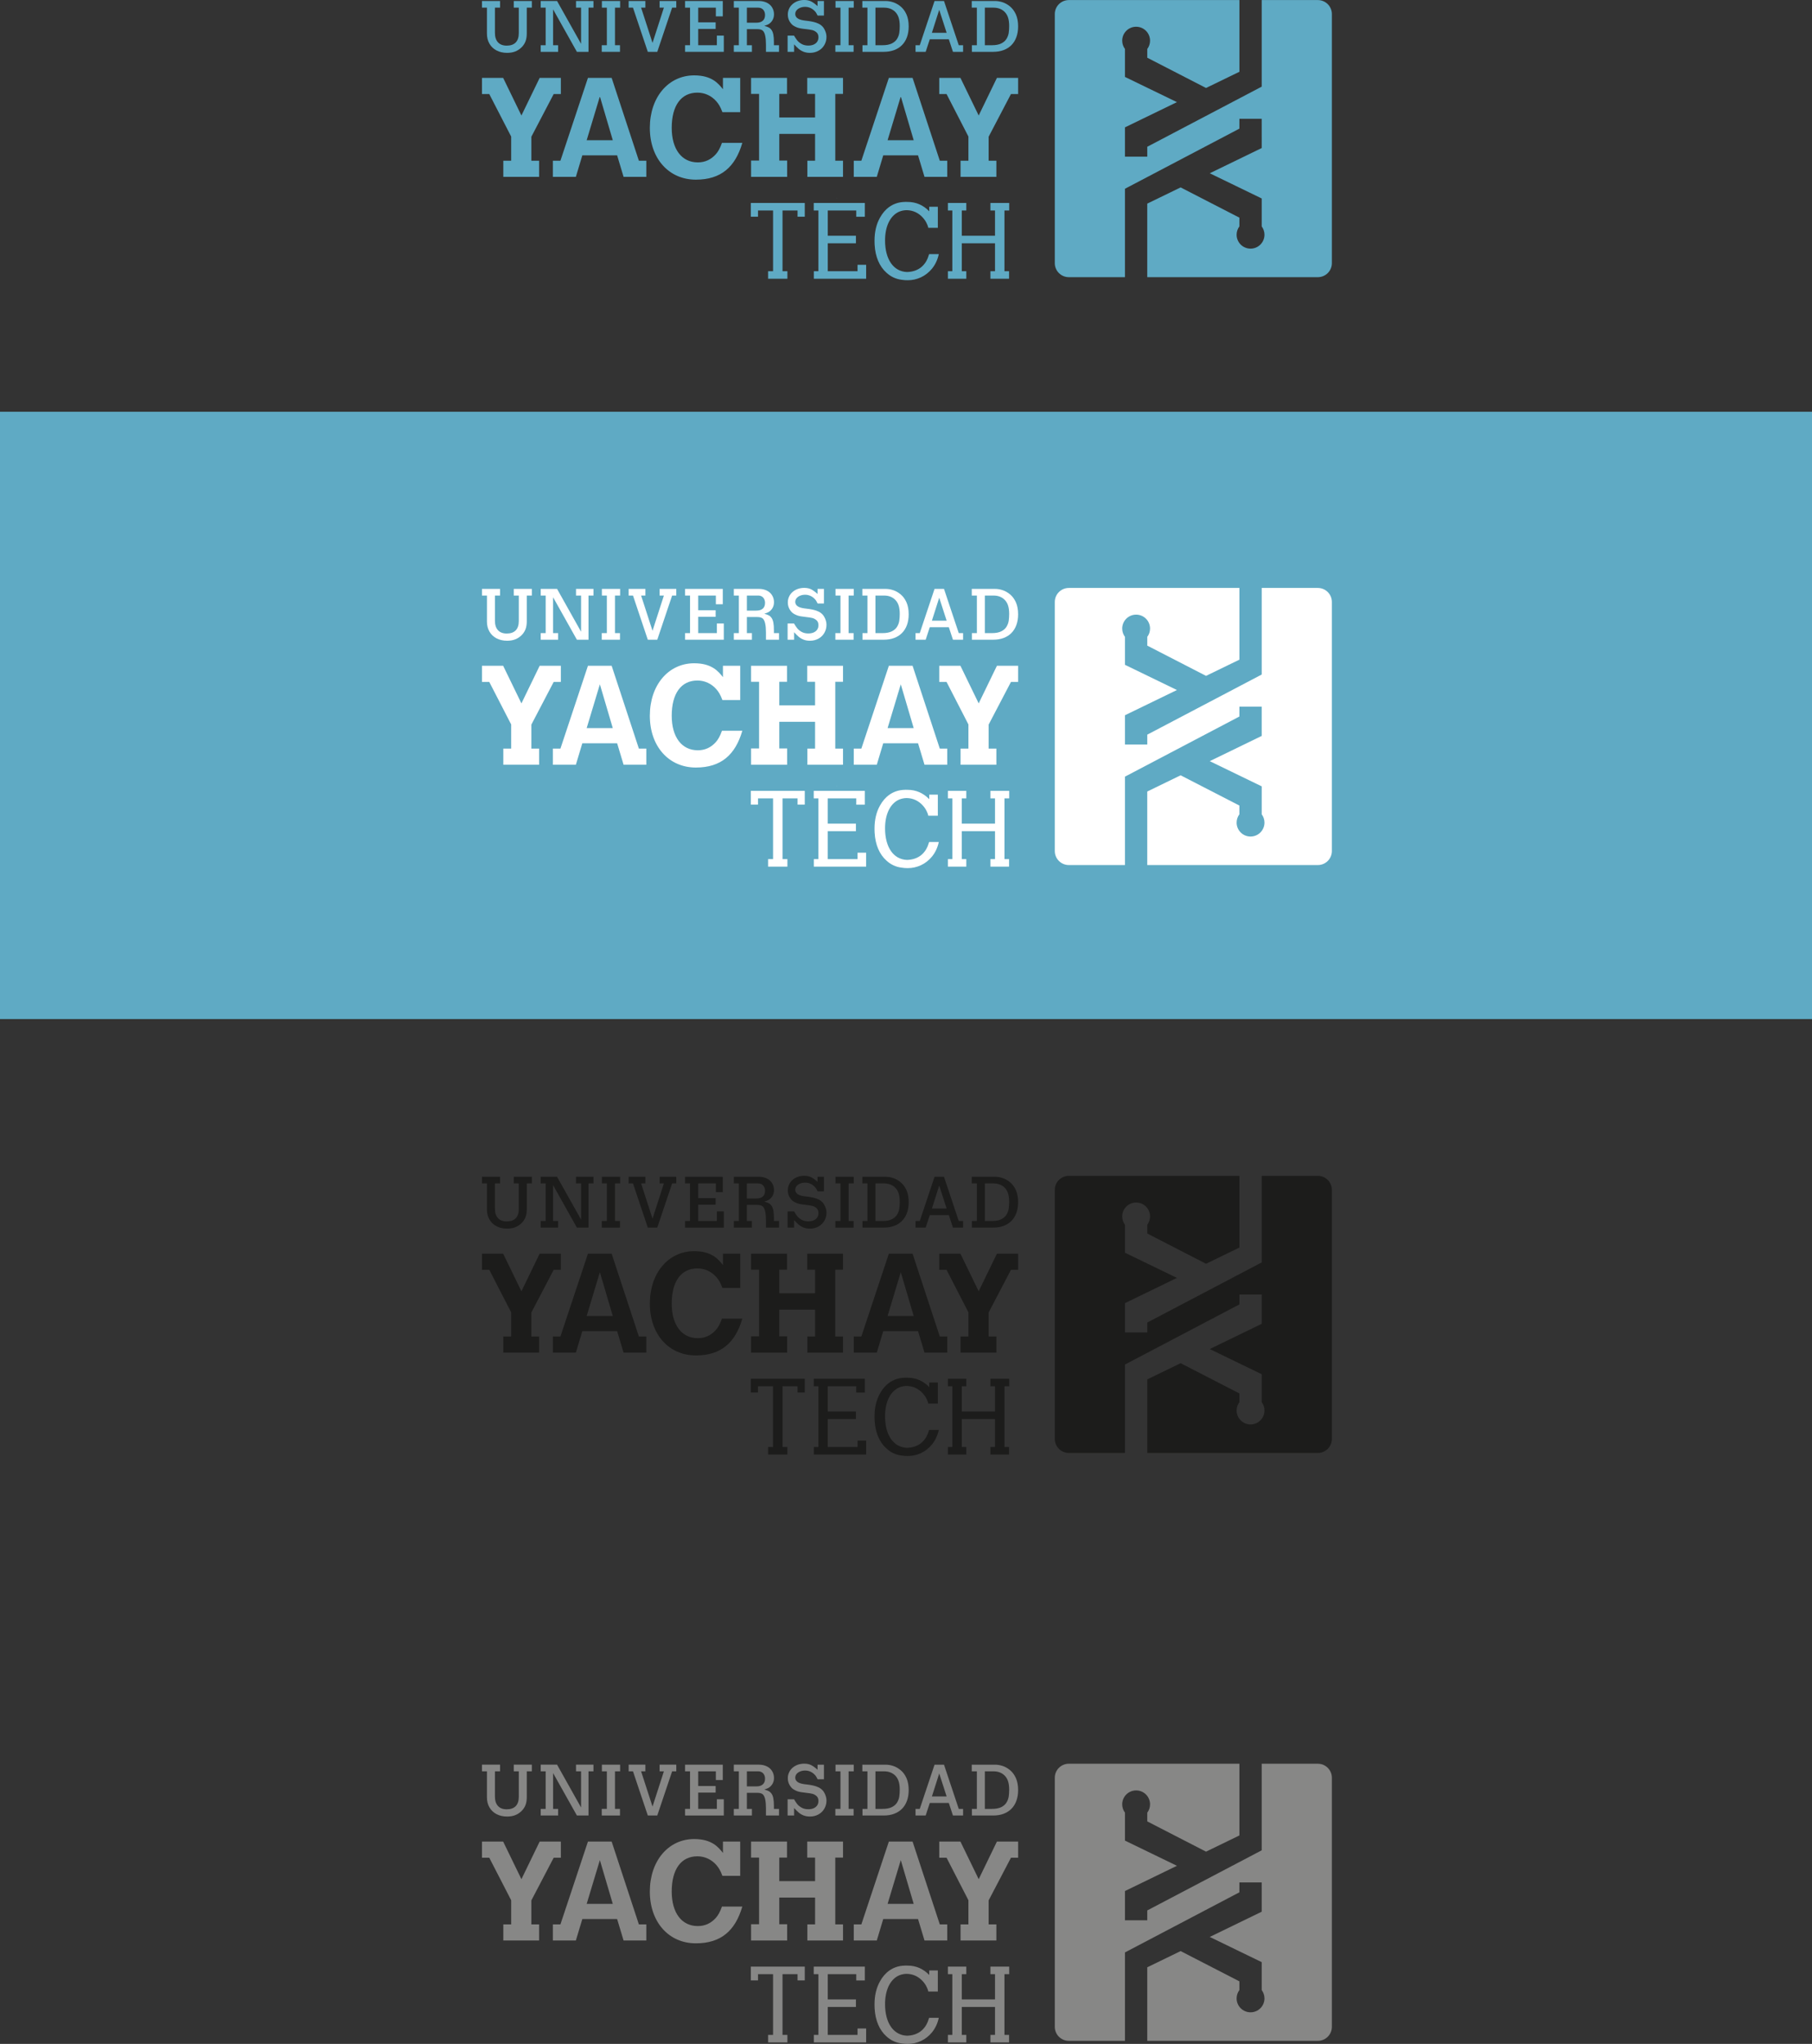 <?xml version="1.0" encoding="UTF-8"?>
<svg xmlns="http://www.w3.org/2000/svg" xmlns:xlink="http://www.w3.org/1999/xlink" width="595.28pt" height="671.45pt" viewBox="0 0 595.28 671.45" version="1.1">
<rect x="0" y="0" width="595.28" height="671.45" fill="#333333" stroke="none"/>
<defs>
<clipPath id="clip1">
  <path d="M 0 135 L 595.281 135 L 595.281 335 L 0 335 Z M 0 135 "/>
</clipPath>
<clipPath id="clip2">
  <path d="M 287 645 L 309 645 L 309 671.449 L 287 671.449 Z M 287 645 "/>
</clipPath>
</defs>
<g id="surface1">
<g clip-path="url(#clip1)" clip-rule="nonzero">
<path style=" stroke:none;fill-rule:nonzero;fill:rgb(37.299%,66.699%,76.9%);fill-opacity:1;" d="M 0 334.77 L 595.281 334.77 L 595.281 135.27 L 0 135.27 Z M 0 334.77 "/>
</g>
<path style=" stroke:none;fill-rule:nonzero;fill:rgb(37.299%,66.699%,76.9%);fill-opacity:1;" d="M 274.949 65.234 L 275.004 65.234 L 275.004 65.152 L 274.949 65.152 Z M 274.949 65.234 "/>
<path style=" stroke:none;fill-rule:nonzero;fill:rgb(37.299%,66.699%,76.9%);fill-opacity:1;" d="M 158.34 25.59 L 165.297 25.59 L 171.297 37.945 L 177.289 25.59 L 184.254 25.59 L 184.254 30.895 L 181.898 30.895 L 174.566 44.91 L 174.566 52.793 L 177.105 52.793 L 177.105 58.098 L 165.348 58.098 L 165.348 52.793 L 167.93 52.793 L 167.93 44.863 L 160.734 30.895 L 158.34 30.895 "/>
<path style=" stroke:none;fill-rule:nonzero;fill:rgb(37.299%,66.699%,76.9%);fill-opacity:1;" d="M 193.152 25.59 L 200.941 25.59 L 209.883 52.793 L 212.328 52.793 L 212.328 58.098 L 204.859 58.098 L 202.742 51.039 L 191.305 51.039 L 189.184 58.098 L 181.625 58.098 L 181.625 52.793 L 184.113 52.793 Z M 197.07 31.676 L 192.734 46.062 L 201.312 46.062 "/>
<path style=" stroke:none;fill-rule:nonzero;fill:rgb(37.299%,66.699%,76.9%);fill-opacity:1;" d="M 243.867 46.938 C 241.562 54.867 236.859 59.02 228.605 59.02 C 219.711 59.02 213.484 52.059 213.484 42.004 C 213.484 31.953 219.57 24.762 228.051 24.762 C 233.816 24.762 235.984 27.391 237.504 29.324 L 237.504 25.59 L 243.176 25.59 L 243.176 36.84 L 237.324 36.84 C 236.629 34.996 236.121 34.215 235.34 33.293 C 233.723 31.445 231.512 30.434 229.113 30.434 C 223.766 30.434 220.676 34.676 220.676 42.004 C 220.676 49.012 223.949 53.348 229.254 53.348 C 231.605 53.348 233.586 52.426 235.152 50.672 C 235.848 49.891 236.492 48.875 237.18 46.938 "/>
<path style=" stroke:none;fill-rule:nonzero;fill:rgb(37.299%,66.699%,76.9%);fill-opacity:1;" d="M 246.746 25.59 L 258.547 25.59 L 258.547 30.848 L 256.012 30.848 L 256.012 38.594 L 267.77 38.594 L 267.77 30.848 L 265.188 30.848 L 265.188 25.59 L 276.945 25.59 L 276.945 30.848 L 274.406 30.848 L 274.406 52.793 L 276.945 52.793 L 276.945 58.098 L 265.234 58.098 L 265.234 52.793 L 267.77 52.793 L 267.77 43.988 L 256.012 43.988 L 256.012 52.746 L 258.594 52.746 L 258.594 58.098 L 246.746 58.098 L 246.746 52.746 L 249.371 52.746 L 249.371 30.848 L 246.746 30.848 "/>
<path style=" stroke:none;fill-rule:nonzero;fill:rgb(37.299%,66.699%,76.9%);fill-opacity:1;" d="M 292.008 25.59 L 299.801 25.59 L 308.742 52.793 L 311.188 52.793 L 311.188 58.098 L 303.719 58.098 L 301.598 51.039 L 290.16 51.039 L 288.043 58.098 L 280.48 58.098 L 280.48 52.793 L 282.973 52.793 Z M 295.926 31.676 L 291.594 46.062 L 300.168 46.062 "/>
<path style=" stroke:none;fill-rule:nonzero;fill:rgb(37.299%,66.699%,76.9%);fill-opacity:1;" d="M 308.562 25.59 L 315.523 25.59 L 321.52 37.945 L 327.508 25.59 L 334.473 25.59 L 334.473 30.895 L 332.121 30.895 L 324.789 44.91 L 324.789 52.793 L 327.328 52.793 L 327.328 58.098 L 315.566 58.098 L 315.566 52.793 L 318.148 52.793 L 318.148 44.863 L 310.961 30.895 L 308.562 30.895 "/>
<path style=" stroke:none;fill-rule:nonzero;fill:rgb(37.299%,66.699%,76.9%);fill-opacity:1;" d="M 432.938 0.02 L 414.496 0.02 L 414.496 28.449 L 414.477 28.449 L 414.496 28.465 L 376.906 48.211 L 376.906 51.461 L 369.578 51.461 L 369.578 41.84 L 386.645 33.551 L 369.578 25.273 L 369.578 16.094 C 369.008 15.328 368.668 14.387 368.668 13.359 C 368.664 10.836 370.715 8.785 373.242 8.785 C 375.77 8.785 377.816 10.832 377.816 13.359 C 377.816 14.387 377.477 15.328 376.906 16.094 L 376.906 18.965 L 396.207 28.902 L 407.172 23.578 L 407.172 0.02 L 351.133 0.02 C 348.586 0.02 346.52 2.086 346.52 4.633 L 346.52 86.441 C 346.52 88.988 348.586 91.055 351.133 91.055 L 369.578 91.055 L 369.578 62.02 L 369.594 62.02 L 369.578 62.008 L 407.164 42.262 L 407.168 39.012 L 414.492 39.012 L 414.496 48.633 L 397.43 56.922 L 414.496 65.199 L 414.496 74.379 C 415.062 75.141 415.406 76.082 415.406 77.109 C 415.406 79.637 413.359 81.684 410.828 81.684 C 408.305 81.684 406.254 79.637 406.254 77.109 C 406.254 76.086 406.598 75.141 407.164 74.379 L 407.164 71.504 L 387.863 61.566 L 376.898 66.891 L 376.898 91.055 L 432.938 91.055 C 435.488 91.055 437.551 88.988 437.551 86.441 L 437.551 4.633 C 437.551 2.086 435.488 0.02 432.938 0.02 "/>
<path style=" stroke:none;fill-rule:nonzero;fill:rgb(37.299%,66.699%,76.9%);fill-opacity:1;" d="M 174.723 2.516 L 173.059 2.516 L 173.059 10.945 C 173.059 11.926 172.93 12.773 172.672 13.496 C 172.414 14.219 171.992 14.883 171.406 15.492 C 170.77 16.121 170.062 16.594 169.285 16.902 C 168.5 17.211 167.605 17.363 166.594 17.363 C 165.289 17.363 164.141 17.105 163.137 16.582 C 162.137 16.062 161.355 15.324 160.801 14.367 C 160.246 13.414 159.969 12.309 159.969 11.062 L 159.969 2.516 L 158.34 2.516 L 158.34 0.332 L 164.281 0.332 L 164.281 2.516 L 162.594 2.516 L 162.594 10.773 C 162.594 12.129 162.926 13.172 163.594 13.902 C 164.262 14.629 165.223 14.992 166.48 14.992 C 167.113 14.992 167.672 14.906 168.168 14.734 C 168.66 14.559 169.074 14.305 169.41 13.965 C 169.746 13.625 170 13.199 170.172 12.68 C 170.348 12.164 170.434 11.57 170.434 10.898 L 170.434 2.516 L 168.781 2.516 L 168.781 0.332 L 174.723 0.332 "/>
<path style=" stroke:none;fill-rule:nonzero;fill:rgb(37.299%,66.699%,76.9%);fill-opacity:1;" d="M 194.965 2.516 L 193.336 2.516 L 193.336 17.027 L 189.52 17.027 L 181.703 3.082 L 181.703 14.855 L 183.355 14.855 L 183.355 17.027 L 177.633 17.027 L 177.633 14.855 L 179.262 14.855 L 179.262 2.516 L 177.633 2.516 L 177.633 0.332 L 183.008 0.332 L 190.895 14.402 L 190.895 2.516 L 189.23 2.516 L 189.23 0.332 L 194.965 0.332 "/>
<path style=" stroke:none;fill-rule:nonzero;fill:rgb(37.299%,66.699%,76.9%);fill-opacity:1;" d="M 203.723 2.516 L 202.035 2.516 L 202.035 14.855 L 203.676 14.855 L 203.676 17.027 L 197.688 17.027 L 197.688 14.855 L 199.363 14.855 L 199.363 2.516 L 197.734 2.516 L 197.734 0.332 L 203.723 0.332 "/>
<path style=" stroke:none;fill-rule:nonzero;fill:rgb(37.299%,66.699%,76.9%);fill-opacity:1;" d="M 222.172 2.516 L 220.809 2.516 L 215.926 17.027 L 212.816 17.027 L 207.949 2.516 L 206.527 2.516 L 206.527 0.332 L 212.02 0.332 L 212.02 2.516 L 210.617 2.516 L 214.367 14.094 L 218.102 2.516 L 216.699 2.516 L 216.699 0.332 L 222.172 0.332 "/>
<path style=" stroke:none;fill-rule:nonzero;fill:rgb(37.299%,66.699%,76.9%);fill-opacity:1;" d="M 237.785 17.027 L 225.066 17.027 L 225.066 14.855 L 226.695 14.855 L 226.695 2.516 L 225.066 2.516 L 225.066 0.332 L 237.449 0.332 L 237.449 5.371 L 235.172 5.371 L 235.172 2.516 L 229.379 2.516 L 229.379 7.34 L 235.102 7.34 L 235.102 9.5 L 229.379 9.5 L 229.379 14.855 L 235.508 14.855 L 235.508 11.699 L 237.785 11.699 "/>
<path style=" stroke:none;fill-rule:nonzero;fill:rgb(37.299%,66.699%,76.9%);fill-opacity:1;" d="M 251.332 4.922 C 251.332 4.469 251.238 4.055 251.055 3.68 C 250.871 3.305 250.605 3.02 250.262 2.816 C 249.922 2.617 249.516 2.516 249.055 2.516 L 245.363 2.516 L 245.363 7.465 L 248.441 7.465 C 249.383 7.465 250.098 7.25 250.59 6.816 C 251.086 6.387 251.332 5.754 251.332 4.922 M 255.922 17.027 L 251.633 17.027 L 251.633 14.637 C 251.633 12.277 251.301 10.77 250.637 10.113 C 250.273 9.754 249.637 9.57 248.719 9.57 L 245.363 9.57 L 245.363 14.855 L 247.02 14.855 L 247.02 17.027 L 241.074 17.027 L 241.074 14.855 L 242.73 14.855 L 242.73 2.516 L 241.074 2.516 L 241.074 0.332 L 249.367 0.332 C 250.066 0.332 250.727 0.438 251.348 0.656 C 251.969 0.871 252.492 1.172 252.914 1.551 C 253.34 1.934 253.672 2.395 253.91 2.938 C 254.148 3.484 254.27 4.074 254.27 4.715 C 254.27 5.43 254.102 6.074 253.77 6.645 C 253.438 7.215 252.977 7.672 252.371 8.008 C 252.188 8.109 251.762 8.27 251.09 8.484 C 251.715 8.66 252.199 8.84 252.547 9.023 C 252.895 9.203 253.199 9.477 253.465 9.848 C 253.73 10.219 253.93 10.727 254.055 11.367 C 254.184 12.012 254.246 12.867 254.246 13.93 L 254.246 14.855 L 255.922 14.855 "/>
<path style=" stroke:none;fill-rule:nonzero;fill:rgb(37.299%,66.699%,76.9%);fill-opacity:1;" d="M 271.516 12.102 C 271.516 13.09 271.281 13.984 270.812 14.789 C 270.348 15.598 269.699 16.227 268.867 16.68 C 268.031 17.137 267.109 17.363 266.09 17.363 C 265.273 17.363 264.555 17.234 263.938 16.98 C 263.324 16.727 262.789 16.406 262.344 16.016 C 261.898 15.629 261.406 15.145 260.875 14.566 L 260.875 17.027 L 258.746 17.027 L 258.746 11.699 L 260.852 11.699 C 261.215 12.312 261.566 12.84 261.906 13.27 C 262.242 13.703 262.723 14.094 263.34 14.441 C 263.953 14.797 264.691 14.969 265.547 14.969 C 266.227 14.969 266.816 14.859 267.316 14.637 C 267.816 14.41 268.203 14.094 268.473 13.688 C 268.742 13.277 268.879 12.797 268.879 12.242 C 268.879 11.547 268.668 11.016 268.254 10.641 C 267.836 10.266 267.363 10.016 266.836 9.887 C 266.309 9.762 265.633 9.656 264.805 9.57 C 263.465 9.438 262.484 9.258 261.867 9.027 C 261.035 8.695 260.445 8.34 260.102 7.961 C 259.246 7.062 258.816 5.992 258.816 4.762 C 258.816 4.113 258.949 3.492 259.215 2.898 C 259.48 2.305 259.863 1.789 260.359 1.355 C 260.859 0.922 261.434 0.586 262.09 0.348 C 262.746 0.113 263.453 -0.004 264.219 -0.004 C 265.164 -0.004 265.969 0.18 266.621 0.547 C 267.277 0.91 267.93 1.395 268.574 1.996 L 268.574 0.332 L 270.68 0.332 L 270.68 5.117 L 268.598 5.117 C 268.316 4.484 268.008 3.996 267.676 3.648 C 266.766 2.719 265.703 2.25 264.492 2.25 C 263.91 2.25 263.367 2.352 262.863 2.559 C 262.363 2.762 261.969 3.043 261.684 3.402 C 261.398 3.758 261.258 4.16 261.258 4.598 C 261.258 4.953 261.359 5.273 261.562 5.559 C 261.766 5.844 262.051 6.074 262.41 6.254 C 262.77 6.406 263.141 6.523 263.535 6.609 C 263.93 6.695 264.449 6.77 265.098 6.84 C 266.32 6.98 267.34 7.188 268.148 7.465 C 269.344 7.867 270.203 8.516 270.727 9.414 C 271.25 10.312 271.516 11.211 271.516 12.102 "/>
<path style=" stroke:none;fill-rule:nonzero;fill:rgb(37.299%,66.699%,76.9%);fill-opacity:1;" d="M 280.469 2.516 L 278.781 2.516 L 278.781 14.855 L 280.422 14.855 L 280.422 17.027 L 274.434 17.027 L 274.434 14.855 L 276.109 14.855 L 276.109 2.516 L 274.48 2.516 L 274.48 0.332 L 280.469 0.332 "/>
<path style=" stroke:none;fill-rule:nonzero;fill:rgb(37.299%,66.699%,76.9%);fill-opacity:1;" d="M 295.586 8.574 C 295.586 7.473 295.469 6.547 295.227 5.801 C 294.988 5.055 294.609 4.422 294.098 3.902 C 293.152 2.98 291.938 2.516 290.441 2.516 L 287.598 2.516 L 287.598 14.855 L 289.945 14.855 C 291.191 14.855 292.203 14.66 292.98 14.277 C 293.754 13.891 294.328 13.387 294.707 12.766 C 295.086 12.148 295.328 11.496 295.43 10.82 C 295.535 10.141 295.586 9.395 295.586 8.574 M 298.523 8.691 C 298.523 9.973 298.336 11.133 297.965 12.172 C 297.59 13.215 297.047 14.094 296.332 14.812 C 295.617 15.535 294.758 16.086 293.742 16.461 C 292.73 16.84 291.59 17.027 290.324 17.027 L 283.34 17.027 L 283.34 14.855 L 284.973 14.855 L 284.973 2.516 L 283.297 2.516 L 283.297 0.332 L 290.984 0.332 C 291.77 0.332 292.586 0.469 293.426 0.742 C 294.266 1.016 295.078 1.477 295.871 2.121 C 296.66 2.77 297.301 3.637 297.789 4.727 C 298.277 5.812 298.523 7.137 298.523 8.691 "/>
<path style=" stroke:none;fill-rule:nonzero;fill:rgb(37.299%,66.699%,76.9%);fill-opacity:1;" d="M 310.992 10.773 L 308.555 3.223 L 306.148 10.773 Z M 316.395 17.027 L 313.062 17.027 L 311.711 12.91 L 305.453 12.91 L 304.102 17.027 L 300.773 17.027 L 300.773 14.855 L 302.16 14.855 L 307.016 0.332 L 310.125 0.332 L 314.973 14.855 L 316.395 14.855 "/>
<path style=" stroke:none;fill-rule:nonzero;fill:rgb(37.299%,66.699%,76.9%);fill-opacity:1;" d="M 331.535 8.574 C 331.535 7.473 331.414 6.547 331.176 5.801 C 330.938 5.055 330.559 4.422 330.043 3.902 C 329.102 2.98 327.887 2.516 326.391 2.516 L 323.543 2.516 L 323.543 14.855 L 325.891 14.855 C 327.141 14.855 328.152 14.66 328.93 14.277 C 329.703 13.891 330.277 13.387 330.656 12.766 C 331.031 12.148 331.273 11.496 331.379 10.82 C 331.48 10.141 331.535 9.395 331.535 8.574 M 334.473 8.691 C 334.473 9.973 334.285 11.133 333.91 12.172 C 333.535 13.215 332.992 14.094 332.281 14.812 C 331.566 15.535 330.703 16.086 329.691 16.461 C 328.676 16.84 327.535 17.027 326.273 17.027 L 319.289 17.027 L 319.289 14.855 L 320.922 14.855 L 320.922 2.516 L 319.242 2.516 L 319.242 0.332 L 326.934 0.332 C 327.719 0.332 328.531 0.469 329.371 0.742 C 330.215 1.016 331.027 1.477 331.816 2.121 C 332.605 2.77 333.246 3.637 333.738 4.727 C 334.227 5.812 334.473 7.137 334.473 8.691 "/>
<path style=" stroke:none;fill-rule:nonzero;fill:rgb(37.299%,66.699%,76.9%);fill-opacity:1;" d="M 246.656 66.676 L 264.383 66.676 L 264.383 71.195 L 262.016 71.195 L 262.016 69.148 L 257.074 69.148 L 257.074 89.098 L 258.68 89.098 L 258.68 91.57 L 252.332 91.57 L 252.332 89.098 L 253.965 89.098 L 253.965 69.148 L 249.02 69.148 L 249.02 71.195 L 246.656 71.195 "/>
<path style=" stroke:none;fill-rule:nonzero;fill:rgb(37.299%,66.699%,76.9%);fill-opacity:1;" d="M 267.328 66.676 L 284.121 66.676 L 284.121 71.211 L 281.297 71.211 L 281.297 69.148 L 271.938 69.148 L 271.938 77.445 L 281.191 77.445 L 281.191 79.918 L 271.938 79.918 L 271.938 89.098 L 281.723 89.098 L 281.723 86.992 L 284.547 86.992 L 284.547 91.57 L 267.359 91.57 L 267.359 89.098 L 268.867 89.098 L 268.867 69.148 L 267.328 69.148 "/>
<path style=" stroke:none;fill-rule:nonzero;fill:rgb(37.299%,66.699%,76.9%);fill-opacity:1;" d="M 311.402 66.676 L 317.449 66.676 L 317.449 69.148 L 315.969 69.148 L 315.969 77.445 L 326.883 77.445 L 326.883 69.148 L 325.379 69.148 L 325.379 66.676 L 331.547 66.676 L 331.547 69.148 L 329.988 69.148 L 329.988 89.098 L 331.5 89.098 L 331.5 91.57 L 325.379 91.57 L 325.379 89.098 L 326.883 89.098 L 326.883 79.918 L 315.969 79.918 L 315.969 89.098 L 317.453 89.098 L 317.453 91.57 L 311.402 91.57 L 311.402 89.098 L 312.859 89.098 L 312.859 69.148 L 311.402 69.148 "/>
<path style=" stroke:none;fill-rule:nonzero;fill:rgb(37.299%,66.699%,76.9%);fill-opacity:1;" d="M 305.238 83.484 C 304.883 84.648 304.637 85.18 304.352 85.711 C 304.082 86.203 303.758 86.656 303.387 87.062 C 303.223 87.242 303.059 87.414 302.887 87.566 C 302.867 87.586 302.848 87.598 302.832 87.613 C 301.473 88.809 299.738 89.32 297.953 89.363 C 293.535 89.195 290.758 85.219 290.758 79 C 290.758 74.453 292.359 71.117 295 69.727 C 295.105 69.672 295.219 69.621 295.328 69.574 C 295.406 69.539 295.48 69.504 295.559 69.473 C 296.266 69.203 297.039 69.055 297.867 69.043 C 299.961 69.074 301.812 69.938 303.262 71.594 C 303.754 72.164 304.148 72.703 304.559 73.641 C 304.711 73.98 304.883 74.367 304.949 74.844 L 308.113 74.844 C 308.109 74.82 308.102 74.801 308.098 74.777 L 308.098 67.922 L 305.27 67.922 L 305.27 69.414 C 303.328 67.383 300.918 66.336 298.164 66.336 C 298.113 66.336 298.066 66.34 298.02 66.34 C 297.867 66.332 297.723 66.32 297.57 66.32 C 297.285 66.32 297 66.34 296.719 66.363 C 296.641 66.367 296.566 66.375 296.492 66.383 C 296.484 66.383 296.48 66.383 296.473 66.383 C 293.285 66.668 290.688 68.562 289.078 71.535 C 287.934 73.562 287.297 76.105 287.297 79.039 C 287.297 79.078 287.301 79.121 287.301 79.16 C 287.301 79.203 287.297 79.242 287.297 79.285 C 287.297 79.629 287.309 79.965 287.324 80.297 C 287.328 80.34 287.328 80.379 287.332 80.422 C 287.551 84.363 288.922 87.535 291.199 89.566 C 292.598 90.871 294.309 91.691 296.25 91.914 C 296.867 92.012 297.512 92.062 298.184 92.062 C 301.258 92.062 304.141 90.758 306.188 88.25 C 307.285 86.91 308.027 85.285 308.414 83.484 "/>
<path style=" stroke:none;fill-rule:nonzero;fill:rgb(100%,100%,100%);fill-opacity:1;" d="M 274.949 258.363 L 275.004 258.363 L 275.004 258.281 L 274.949 258.281 Z M 274.949 258.363 "/>
<path style=" stroke:none;fill-rule:nonzero;fill:rgb(100%,100%,100%);fill-opacity:1;" d="M 158.34 218.719 L 165.297 218.719 L 171.297 231.074 L 177.289 218.719 L 184.254 218.719 L 184.254 224.023 L 181.898 224.023 L 174.566 238.039 L 174.566 245.922 L 177.105 245.922 L 177.105 251.227 L 165.348 251.227 L 165.348 245.922 L 167.93 245.922 L 167.93 237.992 L 160.734 224.023 L 158.34 224.023 "/>
<path style=" stroke:none;fill-rule:nonzero;fill:rgb(100%,100%,100%);fill-opacity:1;" d="M 193.152 218.719 L 200.941 218.719 L 209.883 245.922 L 212.328 245.922 L 212.328 251.227 L 204.859 251.227 L 202.742 244.168 L 191.305 244.168 L 189.184 251.227 L 181.625 251.227 L 181.625 245.922 L 184.113 245.922 Z M 197.07 224.805 L 192.734 239.191 L 201.312 239.191 "/>
<path style=" stroke:none;fill-rule:nonzero;fill:rgb(100%,100%,100%);fill-opacity:1;" d="M 243.867 240.066 C 241.562 247.996 236.859 252.145 228.605 252.145 C 219.711 252.145 213.484 245.184 213.484 235.133 C 213.484 225.082 219.57 217.891 228.051 217.891 C 233.816 217.891 235.984 220.52 237.504 222.453 L 237.504 218.719 L 243.176 218.719 L 243.176 229.969 L 237.324 229.969 C 236.629 228.125 236.121 227.34 235.34 226.422 C 233.723 224.574 231.512 223.559 229.113 223.559 C 223.766 223.559 220.676 227.805 220.676 235.133 C 220.676 242.141 223.949 246.477 229.254 246.477 C 231.605 246.477 233.586 245.555 235.152 243.801 C 235.848 243.02 236.492 242.004 237.18 240.066 "/>
<path style=" stroke:none;fill-rule:nonzero;fill:rgb(100%,100%,100%);fill-opacity:1;" d="M 246.746 218.719 L 258.547 218.719 L 258.547 223.977 L 256.012 223.977 L 256.012 231.723 L 267.77 231.723 L 267.77 223.977 L 265.188 223.977 L 265.188 218.719 L 276.945 218.719 L 276.945 223.977 L 274.406 223.977 L 274.406 245.922 L 276.945 245.922 L 276.945 251.227 L 265.234 251.227 L 265.234 245.922 L 267.77 245.922 L 267.77 237.117 L 256.012 237.117 L 256.012 245.875 L 258.594 245.875 L 258.594 251.227 L 246.746 251.227 L 246.746 245.875 L 249.371 245.875 L 249.371 223.977 L 246.746 223.977 "/>
<path style=" stroke:none;fill-rule:nonzero;fill:rgb(100%,100%,100%);fill-opacity:1;" d="M 292.008 218.719 L 299.801 218.719 L 308.742 245.922 L 311.188 245.922 L 311.188 251.227 L 303.719 251.227 L 301.598 244.168 L 290.16 244.168 L 288.043 251.227 L 280.48 251.227 L 280.48 245.922 L 282.973 245.922 Z M 295.926 224.805 L 291.594 239.191 L 300.168 239.191 "/>
<path style=" stroke:none;fill-rule:nonzero;fill:rgb(100%,100%,100%);fill-opacity:1;" d="M 308.562 218.719 L 315.523 218.719 L 321.52 231.074 L 327.508 218.719 L 334.473 218.719 L 334.473 224.023 L 332.121 224.023 L 324.789 238.039 L 324.789 245.922 L 327.328 245.922 L 327.328 251.227 L 315.566 251.227 L 315.566 245.922 L 318.148 245.922 L 318.148 237.992 L 310.961 224.023 L 308.562 224.023 "/>
<path style=" stroke:none;fill-rule:nonzero;fill:rgb(100%,100%,100%);fill-opacity:1;" d="M 432.938 193.148 L 414.496 193.148 L 414.496 221.578 L 414.477 221.578 L 414.496 221.59 L 376.906 241.34 L 376.906 244.586 L 369.578 244.586 L 369.578 234.965 L 386.645 226.68 L 369.578 218.402 L 369.578 209.223 C 369.008 208.457 368.668 207.516 368.668 206.488 C 368.664 203.961 370.715 201.914 373.242 201.914 C 375.77 201.914 377.816 203.961 377.816 206.488 C 377.816 207.516 377.477 208.457 376.906 209.219 L 376.906 212.094 L 396.207 222.031 L 407.172 216.707 L 407.172 193.148 L 351.133 193.148 C 348.586 193.148 346.52 195.215 346.52 197.762 L 346.52 279.566 C 346.52 282.113 348.586 284.18 351.133 284.18 L 369.578 284.18 L 369.578 255.148 L 369.594 255.148 L 369.578 255.137 L 407.164 235.387 L 407.168 232.141 L 414.492 232.141 L 414.496 241.758 L 397.43 250.047 L 414.496 258.324 L 414.496 267.504 C 415.062 268.27 415.406 269.211 415.406 270.238 C 415.406 272.766 413.359 274.812 410.828 274.812 C 408.305 274.812 406.254 272.766 406.254 270.238 C 406.254 269.211 406.598 268.27 407.164 267.508 L 407.164 264.633 L 387.863 254.695 L 376.898 260.02 L 376.898 284.18 L 432.938 284.18 C 435.488 284.18 437.551 282.113 437.551 279.566 L 437.551 197.762 C 437.551 195.215 435.488 193.148 432.938 193.148 "/>
<path style=" stroke:none;fill-rule:nonzero;fill:rgb(100%,100%,100%);fill-opacity:1;" d="M 174.723 195.645 L 173.059 195.645 L 173.059 204.074 C 173.059 205.055 172.93 205.902 172.672 206.625 C 172.414 207.344 171.992 208.012 171.406 208.621 C 170.77 209.254 170.062 209.723 169.285 210.031 C 168.5 210.34 167.605 210.492 166.594 210.492 C 165.289 210.492 164.141 210.23 163.137 209.711 C 162.137 209.191 161.355 208.453 160.801 207.496 C 160.246 206.539 159.969 205.438 159.969 204.191 L 159.969 195.645 L 158.34 195.645 L 158.34 193.461 L 164.281 193.461 L 164.281 195.645 L 162.594 195.645 L 162.594 203.902 C 162.594 205.258 162.926 206.301 163.594 207.027 C 164.262 207.758 165.223 208.121 166.48 208.121 C 167.113 208.121 167.672 208.035 168.168 207.863 C 168.66 207.688 169.074 207.434 169.41 207.094 C 169.746 206.754 170 206.328 170.172 205.809 C 170.348 205.293 170.434 204.699 170.434 204.027 L 170.434 195.645 L 168.781 195.645 L 168.781 193.461 L 174.723 193.461 "/>
<path style=" stroke:none;fill-rule:nonzero;fill:rgb(100%,100%,100%);fill-opacity:1;" d="M 194.965 195.645 L 193.336 195.645 L 193.336 210.156 L 189.52 210.156 L 181.703 196.211 L 181.703 207.984 L 183.355 207.984 L 183.355 210.156 L 177.633 210.156 L 177.633 207.984 L 179.262 207.984 L 179.262 195.645 L 177.633 195.645 L 177.633 193.461 L 183.008 193.461 L 190.895 207.531 L 190.895 195.645 L 189.23 195.645 L 189.23 193.461 L 194.965 193.461 "/>
<path style=" stroke:none;fill-rule:nonzero;fill:rgb(100%,100%,100%);fill-opacity:1;" d="M 203.723 195.645 L 202.035 195.645 L 202.035 207.984 L 203.676 207.984 L 203.676 210.156 L 197.688 210.156 L 197.688 207.984 L 199.363 207.984 L 199.363 195.645 L 197.734 195.645 L 197.734 193.461 L 203.723 193.461 "/>
<path style=" stroke:none;fill-rule:nonzero;fill:rgb(100%,100%,100%);fill-opacity:1;" d="M 222.172 195.645 L 220.809 195.645 L 215.926 210.156 L 212.816 210.156 L 207.949 195.645 L 206.527 195.645 L 206.527 193.461 L 212.02 193.461 L 212.02 195.645 L 210.617 195.645 L 214.367 207.219 L 218.102 195.645 L 216.699 195.645 L 216.699 193.461 L 222.172 193.461 "/>
<path style=" stroke:none;fill-rule:nonzero;fill:rgb(100%,100%,100%);fill-opacity:1;" d="M 237.785 210.156 L 225.066 210.156 L 225.066 207.984 L 226.695 207.984 L 226.695 195.645 L 225.066 195.645 L 225.066 193.461 L 237.449 193.461 L 237.449 198.5 L 235.172 198.5 L 235.172 195.645 L 229.379 195.645 L 229.379 200.469 L 235.102 200.469 L 235.102 202.629 L 229.379 202.629 L 229.379 207.984 L 235.508 207.984 L 235.508 204.824 L 237.785 204.824 "/>
<path style=" stroke:none;fill-rule:nonzero;fill:rgb(100%,100%,100%);fill-opacity:1;" d="M 251.332 198.051 C 251.332 197.598 251.238 197.184 251.055 196.809 C 250.871 196.434 250.605 196.148 250.262 195.945 C 249.922 195.746 249.516 195.645 249.055 195.645 L 245.363 195.645 L 245.363 200.594 L 248.441 200.594 C 249.383 200.594 250.098 200.379 250.59 199.945 C 251.086 199.516 251.332 198.883 251.332 198.051 M 255.922 210.156 L 251.633 210.156 L 251.633 207.766 C 251.633 205.406 251.301 203.898 250.637 203.242 C 250.273 202.883 249.637 202.699 248.719 202.699 L 245.363 202.699 L 245.363 207.984 L 247.02 207.984 L 247.02 210.156 L 241.074 210.156 L 241.074 207.984 L 242.73 207.984 L 242.73 195.645 L 241.074 195.645 L 241.074 193.461 L 249.367 193.461 C 250.066 193.461 250.727 193.566 251.348 193.781 C 251.969 194 252.492 194.301 252.914 194.68 C 253.34 195.062 253.672 195.523 253.91 196.066 C 254.148 196.613 254.27 197.203 254.27 197.844 C 254.27 198.559 254.102 199.203 253.77 199.773 C 253.438 200.344 252.977 200.801 252.371 201.137 C 252.188 201.238 251.762 201.398 251.09 201.613 C 251.715 201.789 252.199 201.969 252.547 202.148 C 252.895 202.332 253.199 202.605 253.465 202.977 C 253.73 203.348 253.93 203.855 254.055 204.496 C 254.184 205.141 254.246 205.996 254.246 207.059 L 254.246 207.984 L 255.922 207.984 "/>
<path style=" stroke:none;fill-rule:nonzero;fill:rgb(100%,100%,100%);fill-opacity:1;" d="M 271.516 205.23 C 271.516 206.219 271.281 207.113 270.812 207.918 C 270.348 208.727 269.699 209.355 268.867 209.812 C 268.031 210.266 267.109 210.492 266.09 210.492 C 265.273 210.492 264.555 210.367 263.938 210.109 C 263.324 209.855 262.789 209.535 262.344 209.145 C 261.898 208.758 261.406 208.273 260.875 207.695 L 260.875 210.156 L 258.746 210.156 L 258.746 204.828 L 260.852 204.828 C 261.215 205.445 261.566 205.969 261.906 206.398 C 262.242 206.832 262.723 207.223 263.34 207.574 C 263.953 207.926 264.691 208.098 265.547 208.098 C 266.227 208.098 266.816 207.988 267.316 207.766 C 267.816 207.539 268.203 207.223 268.473 206.816 C 268.742 206.406 268.879 205.926 268.879 205.371 C 268.879 204.676 268.668 204.145 268.254 203.77 C 267.836 203.395 267.363 203.145 266.836 203.016 C 266.309 202.891 265.633 202.785 264.805 202.699 C 263.465 202.566 262.484 202.387 261.867 202.156 C 261.035 201.824 260.445 201.469 260.102 201.09 C 259.246 200.188 258.816 199.121 258.816 197.891 C 258.816 197.242 258.949 196.621 259.215 196.027 C 259.48 195.434 259.863 194.918 260.359 194.484 C 260.859 194.047 261.434 193.711 262.09 193.477 C 262.746 193.242 263.453 193.125 264.219 193.125 C 265.164 193.125 265.969 193.309 266.621 193.672 C 267.277 194.039 267.93 194.523 268.574 195.125 L 268.574 193.461 L 270.68 193.461 L 270.68 198.246 L 268.598 198.246 C 268.316 197.613 268.008 197.125 267.676 196.777 C 266.766 195.848 265.703 195.379 264.492 195.379 C 263.91 195.379 263.367 195.48 262.863 195.688 C 262.363 195.891 261.969 196.172 261.684 196.531 C 261.398 196.887 261.258 197.285 261.258 197.727 C 261.258 198.082 261.359 198.402 261.562 198.688 C 261.766 198.973 262.051 199.203 262.41 199.379 C 262.77 199.535 263.141 199.652 263.535 199.738 C 263.93 199.824 264.449 199.898 265.098 199.969 C 266.32 200.109 267.34 200.316 268.148 200.594 C 269.344 200.996 270.203 201.645 270.727 202.543 C 271.25 203.441 271.516 204.336 271.516 205.23 "/>
<path style=" stroke:none;fill-rule:nonzero;fill:rgb(100%,100%,100%);fill-opacity:1;" d="M 280.469 195.645 L 278.781 195.645 L 278.781 207.984 L 280.422 207.984 L 280.422 210.156 L 274.434 210.156 L 274.434 207.984 L 276.109 207.984 L 276.109 195.645 L 274.48 195.645 L 274.48 193.461 L 280.469 193.461 "/>
<path style=" stroke:none;fill-rule:nonzero;fill:rgb(100%,100%,100%);fill-opacity:1;" d="M 295.586 201.703 C 295.586 200.602 295.469 199.676 295.227 198.93 C 294.988 198.184 294.609 197.551 294.098 197.035 C 293.152 196.105 291.938 195.645 290.441 195.645 L 287.598 195.645 L 287.598 207.984 L 289.945 207.984 C 291.191 207.984 292.203 207.789 292.98 207.406 C 293.754 207.02 294.328 206.516 294.707 205.895 C 295.086 205.273 295.328 204.629 295.43 203.949 C 295.535 203.27 295.586 202.52 295.586 201.703 M 298.523 201.82 C 298.523 203.102 298.336 204.262 297.965 205.301 C 297.59 206.34 297.047 207.223 296.332 207.941 C 295.617 208.664 294.758 209.215 293.742 209.59 C 292.73 209.969 291.59 210.156 290.324 210.156 L 283.34 210.156 L 283.34 207.984 L 284.973 207.984 L 284.973 195.645 L 283.297 195.645 L 283.297 193.461 L 290.984 193.461 C 291.77 193.461 292.586 193.598 293.426 193.871 C 294.266 194.145 295.078 194.605 295.871 195.254 C 296.66 195.898 297.301 196.77 297.789 197.855 C 298.277 198.941 298.523 200.266 298.523 201.82 "/>
<path style=" stroke:none;fill-rule:nonzero;fill:rgb(100%,100%,100%);fill-opacity:1;" d="M 310.992 203.902 L 308.555 196.352 L 306.148 203.902 Z M 316.395 210.156 L 313.062 210.156 L 311.711 206.039 L 305.453 206.039 L 304.102 210.156 L 300.773 210.156 L 300.773 207.984 L 302.16 207.984 L 307.016 193.461 L 310.125 193.461 L 314.973 207.984 L 316.395 207.984 "/>
<path style=" stroke:none;fill-rule:nonzero;fill:rgb(100%,100%,100%);fill-opacity:1;" d="M 331.535 201.703 C 331.535 200.602 331.414 199.676 331.176 198.93 C 330.938 198.184 330.559 197.551 330.043 197.035 C 329.102 196.105 327.887 195.645 326.391 195.645 L 323.543 195.645 L 323.543 207.984 L 325.891 207.984 C 327.141 207.984 328.152 207.789 328.93 207.406 C 329.703 207.02 330.277 206.516 330.656 205.895 C 331.031 205.273 331.273 204.629 331.379 203.949 C 331.48 203.27 331.535 202.52 331.535 201.703 M 334.473 201.82 C 334.473 203.102 334.285 204.262 333.91 205.301 C 333.535 206.34 332.992 207.223 332.281 207.941 C 331.566 208.664 330.703 209.215 329.691 209.59 C 328.676 209.969 327.535 210.156 326.273 210.156 L 319.289 210.156 L 319.289 207.984 L 320.922 207.984 L 320.922 195.645 L 319.242 195.645 L 319.242 193.461 L 326.934 193.461 C 327.719 193.461 328.531 193.598 329.371 193.871 C 330.215 194.145 331.027 194.605 331.816 195.254 C 332.605 195.898 333.246 196.77 333.738 197.855 C 334.227 198.941 334.473 200.266 334.473 201.82 "/>
<path style=" stroke:none;fill-rule:nonzero;fill:rgb(100%,100%,100%);fill-opacity:1;" d="M 246.656 259.805 L 264.383 259.805 L 264.383 264.324 L 262.016 264.324 L 262.016 262.277 L 257.074 262.277 L 257.074 282.227 L 258.68 282.227 L 258.68 284.699 L 252.332 284.699 L 252.332 282.227 L 253.965 282.227 L 253.965 262.277 L 249.02 262.277 L 249.02 264.324 L 246.656 264.324 "/>
<path style=" stroke:none;fill-rule:nonzero;fill:rgb(100%,100%,100%);fill-opacity:1;" d="M 267.328 259.805 L 284.121 259.805 L 284.121 264.34 L 281.297 264.34 L 281.297 262.277 L 271.938 262.277 L 271.938 270.574 L 281.191 270.574 L 281.191 273.047 L 271.938 273.047 L 271.938 282.227 L 281.723 282.227 L 281.723 280.121 L 284.547 280.121 L 284.547 284.699 L 267.359 284.699 L 267.359 282.227 L 268.867 282.227 L 268.867 262.277 L 267.328 262.277 "/>
<path style=" stroke:none;fill-rule:nonzero;fill:rgb(100%,100%,100%);fill-opacity:1;" d="M 311.402 259.805 L 317.449 259.805 L 317.449 262.277 L 315.969 262.277 L 315.969 270.574 L 326.883 270.574 L 326.883 262.277 L 325.379 262.277 L 325.379 259.805 L 331.547 259.805 L 331.547 262.277 L 329.988 262.277 L 329.988 282.227 L 331.5 282.227 L 331.5 284.699 L 325.379 284.699 L 325.379 282.227 L 326.883 282.227 L 326.883 273.047 L 315.969 273.047 L 315.969 282.227 L 317.453 282.227 L 317.453 284.699 L 311.402 284.699 L 311.402 282.227 L 312.859 282.227 L 312.859 262.277 L 311.402 262.277 "/>
<path style=" stroke:none;fill-rule:nonzero;fill:rgb(100%,100%,100%);fill-opacity:1;" d="M 305.238 276.613 C 304.883 277.777 304.637 278.309 304.352 278.836 C 304.082 279.332 303.758 279.785 303.387 280.191 C 303.223 280.371 303.059 280.543 302.887 280.695 C 302.867 280.715 302.848 280.727 302.832 280.742 C 301.473 281.938 299.738 282.449 297.953 282.492 C 293.535 282.324 290.758 278.348 290.758 272.129 C 290.758 267.586 292.359 264.246 295 262.852 C 295.105 262.801 295.219 262.75 295.328 262.703 C 295.406 262.668 295.48 262.633 295.559 262.602 C 296.266 262.332 297.039 262.184 297.867 262.172 C 299.961 262.203 301.812 263.066 303.262 264.723 C 303.754 265.293 304.148 265.832 304.559 266.77 C 304.711 267.109 304.883 267.496 304.949 267.973 L 308.113 267.973 C 308.109 267.949 308.102 267.93 308.098 267.906 L 308.098 261.051 L 305.27 261.051 L 305.27 262.547 C 303.328 260.512 300.918 259.465 298.164 259.465 C 298.113 259.465 298.066 259.469 298.02 259.469 C 297.867 259.461 297.723 259.449 297.57 259.449 C 297.285 259.449 297 259.469 296.719 259.492 C 296.641 259.496 296.566 259.504 296.492 259.512 C 296.484 259.512 296.48 259.512 296.473 259.512 C 293.285 259.797 290.688 261.691 289.078 264.664 C 287.934 266.691 287.297 269.234 287.297 272.168 C 287.297 272.207 287.301 272.25 287.301 272.289 C 287.301 272.332 287.297 272.371 287.297 272.414 C 287.297 272.758 287.309 273.094 287.324 273.426 C 287.328 273.465 287.328 273.508 287.332 273.551 C 287.551 277.492 288.922 280.664 291.199 282.695 C 292.598 284 294.309 284.82 296.25 285.039 C 296.867 285.141 297.512 285.191 298.184 285.191 C 301.258 285.191 304.141 283.887 306.188 281.379 C 307.285 280.035 308.027 278.414 308.414 276.613 "/>
<path style=" stroke:none;fill-rule:nonzero;fill:rgb(10.999%,10.999%,10.599%);fill-opacity:1;" d="M 274.949 451.492 L 275.004 451.492 L 275.004 451.41 L 274.949 451.41 Z M 274.949 451.492 "/>
<path style=" stroke:none;fill-rule:nonzero;fill:rgb(10.999%,10.999%,10.599%);fill-opacity:1;" d="M 158.34 411.848 L 165.297 411.848 L 171.297 424.203 L 177.289 411.848 L 184.254 411.848 L 184.254 417.148 L 181.898 417.148 L 174.566 431.164 L 174.566 439.051 L 177.105 439.051 L 177.105 444.355 L 165.348 444.355 L 165.348 439.051 L 167.93 439.051 L 167.93 431.121 L 160.734 417.148 L 158.34 417.148 "/>
<path style=" stroke:none;fill-rule:nonzero;fill:rgb(10.999%,10.999%,10.599%);fill-opacity:1;" d="M 193.152 411.848 L 200.941 411.848 L 209.883 439.051 L 212.328 439.051 L 212.328 444.355 L 204.859 444.355 L 202.742 437.297 L 191.305 437.297 L 189.184 444.355 L 181.625 444.355 L 181.625 439.051 L 184.113 439.051 Z M 197.07 417.934 L 192.734 432.32 L 201.312 432.32 "/>
<path style=" stroke:none;fill-rule:nonzero;fill:rgb(10.999%,10.999%,10.599%);fill-opacity:1;" d="M 243.867 433.195 C 241.562 441.125 236.859 445.273 228.605 445.273 C 219.711 445.273 213.484 438.312 213.484 428.262 C 213.484 418.211 219.57 411.02 228.051 411.02 C 233.816 411.02 235.984 413.648 237.504 415.582 L 237.504 411.848 L 243.176 411.848 L 243.176 423.098 L 237.324 423.098 C 236.629 421.254 236.121 420.469 235.34 419.551 C 233.723 417.703 231.512 416.688 229.113 416.688 C 223.766 416.688 220.676 420.93 220.676 428.262 C 220.676 435.27 223.949 439.605 229.254 439.605 C 231.605 439.605 233.586 438.68 235.152 436.93 C 235.848 436.145 236.492 435.133 237.18 433.195 "/>
<path style=" stroke:none;fill-rule:nonzero;fill:rgb(10.999%,10.999%,10.599%);fill-opacity:1;" d="M 246.746 411.848 L 258.547 411.848 L 258.547 417.105 L 256.012 417.105 L 256.012 424.852 L 267.77 424.852 L 267.77 417.105 L 265.188 417.105 L 265.188 411.848 L 276.945 411.848 L 276.945 417.105 L 274.406 417.105 L 274.406 439.051 L 276.945 439.051 L 276.945 444.355 L 265.234 444.355 L 265.234 439.051 L 267.77 439.051 L 267.77 430.246 L 256.012 430.246 L 256.012 439.004 L 258.594 439.004 L 258.594 444.355 L 246.746 444.355 L 246.746 439.004 L 249.371 439.004 L 249.371 417.105 L 246.746 417.105 "/>
<path style=" stroke:none;fill-rule:nonzero;fill:rgb(10.999%,10.999%,10.599%);fill-opacity:1;" d="M 292.008 411.848 L 299.801 411.848 L 308.742 439.051 L 311.188 439.051 L 311.188 444.355 L 303.719 444.355 L 301.598 437.297 L 290.16 437.297 L 288.043 444.355 L 280.48 444.355 L 280.48 439.051 L 282.973 439.051 Z M 295.926 417.934 L 291.594 432.32 L 300.168 432.32 "/>
<path style=" stroke:none;fill-rule:nonzero;fill:rgb(10.999%,10.999%,10.599%);fill-opacity:1;" d="M 308.562 411.848 L 315.523 411.848 L 321.52 424.203 L 327.508 411.848 L 334.473 411.848 L 334.473 417.148 L 332.121 417.148 L 324.789 431.164 L 324.789 439.051 L 327.328 439.051 L 327.328 444.355 L 315.566 444.355 L 315.566 439.051 L 318.148 439.051 L 318.148 431.121 L 310.961 417.148 L 308.562 417.148 "/>
<path style=" stroke:none;fill-rule:nonzero;fill:rgb(10.999%,10.999%,10.599%);fill-opacity:1;" d="M 432.938 386.277 L 414.496 386.277 L 414.496 414.707 L 414.477 414.707 L 414.496 414.719 L 376.906 434.465 L 376.906 437.715 L 369.578 437.715 L 369.578 428.094 L 386.645 419.805 L 369.578 411.531 L 369.578 402.348 C 369.008 401.586 368.668 400.645 368.668 399.617 C 368.664 397.09 370.715 395.043 373.242 395.043 C 375.77 395.043 377.816 397.09 377.816 399.617 C 377.816 400.645 377.477 401.586 376.906 402.348 L 376.906 405.223 L 396.207 415.16 L 407.172 409.836 L 407.172 386.277 L 351.133 386.277 C 348.586 386.277 346.52 388.344 346.52 390.891 L 346.52 472.695 C 346.52 475.242 348.586 477.309 351.133 477.309 L 369.578 477.309 L 369.578 448.277 L 369.594 448.277 L 369.578 448.262 L 407.164 428.516 L 407.168 425.27 L 414.492 425.27 L 414.496 434.887 L 397.43 443.176 L 414.496 451.453 L 414.496 460.633 C 415.062 461.398 415.406 462.34 415.406 463.367 C 415.406 465.895 413.359 467.941 410.828 467.941 C 408.305 467.941 406.254 465.895 406.254 463.367 C 406.254 462.34 406.598 461.398 407.164 460.633 L 407.164 457.762 L 387.863 447.824 L 376.898 453.148 L 376.898 477.309 L 432.938 477.309 C 435.488 477.309 437.551 475.242 437.551 472.695 L 437.551 390.891 C 437.551 388.344 435.488 386.277 432.938 386.277 "/>
<path style=" stroke:none;fill-rule:nonzero;fill:rgb(10.999%,10.999%,10.599%);fill-opacity:1;" d="M 174.723 388.773 L 173.059 388.773 L 173.059 397.203 C 173.059 398.184 172.93 399.031 172.672 399.754 C 172.414 400.473 171.992 401.141 171.406 401.746 C 170.77 402.379 170.062 402.852 169.285 403.16 C 168.5 403.465 167.605 403.621 166.594 403.621 C 165.289 403.621 164.141 403.359 163.137 402.84 C 162.137 402.32 161.355 401.582 160.801 400.625 C 160.246 399.672 159.969 398.566 159.969 397.32 L 159.969 388.773 L 158.34 388.773 L 158.34 386.586 L 164.281 386.586 L 164.281 388.773 L 162.594 388.773 L 162.594 397.031 C 162.594 398.387 162.926 399.43 163.594 400.156 C 164.262 400.887 165.223 401.25 166.48 401.25 C 167.113 401.25 167.672 401.164 168.168 400.992 C 168.66 400.816 169.074 400.559 169.41 400.223 C 169.746 399.883 170 399.453 170.172 398.938 C 170.348 398.422 170.434 397.828 170.434 397.156 L 170.434 388.773 L 168.781 388.773 L 168.781 386.586 L 174.723 386.586 "/>
<path style=" stroke:none;fill-rule:nonzero;fill:rgb(10.999%,10.999%,10.599%);fill-opacity:1;" d="M 194.965 388.773 L 193.336 388.773 L 193.336 403.285 L 189.52 403.285 L 181.703 389.34 L 181.703 401.113 L 183.355 401.113 L 183.355 403.285 L 177.633 403.285 L 177.633 401.113 L 179.262 401.113 L 179.262 388.773 L 177.633 388.773 L 177.633 386.586 L 183.008 386.586 L 190.895 400.66 L 190.895 388.773 L 189.23 388.773 L 189.23 386.586 L 194.965 386.586 "/>
<path style=" stroke:none;fill-rule:nonzero;fill:rgb(10.999%,10.999%,10.599%);fill-opacity:1;" d="M 203.723 388.773 L 202.035 388.773 L 202.035 401.113 L 203.676 401.113 L 203.676 403.285 L 197.688 403.285 L 197.688 401.113 L 199.363 401.113 L 199.363 388.773 L 197.734 388.773 L 197.734 386.586 L 203.723 386.586 "/>
<path style=" stroke:none;fill-rule:nonzero;fill:rgb(10.999%,10.999%,10.599%);fill-opacity:1;" d="M 222.172 388.773 L 220.809 388.773 L 215.926 403.285 L 212.816 403.285 L 207.949 388.773 L 206.527 388.773 L 206.527 386.586 L 212.02 386.586 L 212.02 388.773 L 210.617 388.773 L 214.367 400.348 L 218.102 388.773 L 216.699 388.773 L 216.699 386.586 L 222.172 386.586 "/>
<path style=" stroke:none;fill-rule:nonzero;fill:rgb(10.999%,10.999%,10.599%);fill-opacity:1;" d="M 237.785 403.285 L 225.066 403.285 L 225.066 401.113 L 226.695 401.113 L 226.695 388.773 L 225.066 388.773 L 225.066 386.59 L 237.449 386.59 L 237.449 391.629 L 235.172 391.629 L 235.172 388.773 L 229.379 388.773 L 229.379 393.598 L 235.102 393.598 L 235.102 395.758 L 229.379 395.758 L 229.379 401.113 L 235.508 401.113 L 235.508 397.953 L 237.785 397.953 "/>
<path style=" stroke:none;fill-rule:nonzero;fill:rgb(10.999%,10.999%,10.599%);fill-opacity:1;" d="M 251.332 391.18 C 251.332 390.727 251.238 390.312 251.055 389.938 C 250.871 389.562 250.605 389.277 250.262 389.074 C 249.922 388.871 249.516 388.773 249.055 388.773 L 245.363 388.773 L 245.363 393.723 L 248.441 393.723 C 249.383 393.723 250.098 393.508 250.59 393.074 C 251.086 392.645 251.332 392.012 251.332 391.18 M 255.922 403.285 L 251.633 403.285 L 251.633 400.895 C 251.633 398.535 251.301 397.027 250.637 396.371 C 250.273 396.008 249.637 395.828 248.719 395.828 L 245.363 395.828 L 245.363 401.113 L 247.02 401.113 L 247.02 403.285 L 241.074 403.285 L 241.074 401.113 L 242.73 401.113 L 242.73 388.773 L 241.074 388.773 L 241.074 386.586 L 249.367 386.586 C 250.066 386.586 250.727 386.695 251.348 386.91 C 251.969 387.129 252.492 387.426 252.914 387.809 C 253.34 388.188 253.672 388.652 253.91 389.195 C 254.148 389.742 254.27 390.328 254.27 390.973 C 254.27 391.688 254.102 392.332 253.77 392.902 C 253.438 393.473 252.977 393.93 252.371 394.266 C 252.188 394.367 251.762 394.527 251.09 394.742 C 251.715 394.918 252.199 395.098 252.547 395.277 C 252.895 395.461 253.199 395.734 253.465 396.105 C 253.73 396.477 253.93 396.98 254.055 397.625 C 254.184 398.27 254.246 399.121 254.246 400.188 L 254.246 401.113 L 255.922 401.113 "/>
<path style=" stroke:none;fill-rule:nonzero;fill:rgb(10.999%,10.999%,10.599%);fill-opacity:1;" d="M 271.516 398.359 C 271.516 399.348 271.281 400.242 270.812 401.047 C 270.348 401.855 269.699 402.484 268.867 402.938 C 268.031 403.395 267.109 403.621 266.09 403.621 C 265.273 403.621 264.555 403.492 263.938 403.238 C 263.324 402.984 262.789 402.664 262.344 402.273 C 261.898 401.883 261.406 401.402 260.875 400.824 L 260.875 403.285 L 258.746 403.285 L 258.746 397.953 L 260.852 397.953 C 261.215 398.57 261.566 399.098 261.906 399.527 C 262.242 399.961 262.723 400.352 263.34 400.699 C 263.953 401.051 264.691 401.227 265.547 401.227 C 266.227 401.227 266.816 401.117 267.316 400.891 C 267.816 400.668 268.203 400.352 268.473 399.945 C 268.742 399.535 268.879 399.055 268.879 398.5 C 268.879 397.805 268.668 397.27 268.254 396.898 C 267.836 396.523 267.363 396.273 266.836 396.145 C 266.309 396.02 265.633 395.91 264.805 395.828 C 263.465 395.695 262.484 395.516 261.867 395.285 C 261.035 394.953 260.445 394.598 260.102 394.219 C 259.246 393.316 258.816 392.25 258.816 391.016 C 258.816 390.367 258.949 389.75 259.215 389.156 C 259.48 388.562 259.863 388.047 260.359 387.613 C 260.859 387.176 261.434 386.84 262.09 386.605 C 262.746 386.371 263.453 386.254 264.219 386.254 C 265.164 386.254 265.969 386.438 266.621 386.801 C 267.277 387.168 267.93 387.652 268.574 388.254 L 268.574 386.59 L 270.68 386.59 L 270.68 391.375 L 268.598 391.375 C 268.316 390.742 268.008 390.254 267.676 389.906 C 266.766 388.973 265.703 388.508 264.492 388.508 C 263.91 388.508 263.367 388.609 262.863 388.812 C 262.363 389.02 261.969 389.301 261.684 389.656 C 261.398 390.016 261.258 390.414 261.258 390.855 C 261.258 391.211 261.359 391.531 261.562 391.816 C 261.766 392.102 262.051 392.332 262.41 392.508 C 262.77 392.664 263.141 392.781 263.535 392.867 C 263.93 392.953 264.449 393.027 265.098 393.098 C 266.32 393.238 267.34 393.445 268.148 393.723 C 269.344 394.125 270.203 394.773 270.727 395.672 C 271.25 396.57 271.516 397.465 271.516 398.359 "/>
<path style=" stroke:none;fill-rule:nonzero;fill:rgb(10.999%,10.999%,10.599%);fill-opacity:1;" d="M 280.469 388.773 L 278.781 388.773 L 278.781 401.113 L 280.422 401.113 L 280.422 403.285 L 274.434 403.285 L 274.434 401.113 L 276.109 401.113 L 276.109 388.773 L 274.48 388.773 L 274.48 386.586 L 280.469 386.586 "/>
<path style=" stroke:none;fill-rule:nonzero;fill:rgb(10.999%,10.999%,10.599%);fill-opacity:1;" d="M 295.586 394.832 C 295.586 393.73 295.469 392.805 295.227 392.059 C 294.988 391.312 294.609 390.68 294.098 390.16 C 293.152 389.234 291.938 388.773 290.441 388.773 L 287.598 388.773 L 287.598 401.113 L 289.945 401.113 C 291.191 401.113 292.203 400.918 292.98 400.535 C 293.754 400.148 294.328 399.645 294.707 399.023 C 295.086 398.402 295.328 397.754 295.43 397.074 C 295.535 396.398 295.586 395.648 295.586 394.832 M 298.523 394.949 C 298.523 396.23 298.336 397.391 297.965 398.43 C 297.59 399.469 297.047 400.352 296.332 401.07 C 295.617 401.793 294.758 402.344 293.742 402.719 C 292.73 403.098 291.59 403.285 290.324 403.285 L 283.34 403.285 L 283.34 401.113 L 284.973 401.113 L 284.973 388.773 L 283.297 388.773 L 283.297 386.59 L 290.984 386.59 C 291.77 386.59 292.586 386.727 293.426 387 C 294.266 387.273 295.078 387.734 295.871 388.383 C 296.66 389.027 297.301 389.895 297.789 390.98 C 298.277 392.07 298.523 393.391 298.523 394.949 "/>
<path style=" stroke:none;fill-rule:nonzero;fill:rgb(10.999%,10.999%,10.599%);fill-opacity:1;" d="M 310.992 397.031 L 308.555 389.48 L 306.148 397.031 Z M 316.395 403.285 L 313.062 403.285 L 311.711 399.172 L 305.453 399.172 L 304.102 403.285 L 300.773 403.285 L 300.773 401.113 L 302.16 401.113 L 307.016 386.59 L 310.125 386.59 L 314.973 401.113 L 316.395 401.113 "/>
<path style=" stroke:none;fill-rule:nonzero;fill:rgb(10.999%,10.999%,10.599%);fill-opacity:1;" d="M 331.535 394.832 C 331.535 393.73 331.414 392.805 331.176 392.059 C 330.938 391.312 330.559 390.68 330.043 390.16 C 329.102 389.234 327.887 388.773 326.391 388.773 L 323.543 388.773 L 323.543 401.113 L 325.891 401.113 C 327.141 401.113 328.152 400.918 328.93 400.535 C 329.703 400.148 330.277 399.645 330.656 399.023 C 331.031 398.402 331.273 397.754 331.379 397.074 C 331.48 396.398 331.535 395.648 331.535 394.832 M 334.473 394.949 C 334.473 396.23 334.285 397.391 333.91 398.43 C 333.535 399.469 332.992 400.352 332.281 401.07 C 331.566 401.793 330.703 402.344 329.691 402.719 C 328.676 403.098 327.535 403.285 326.273 403.285 L 319.289 403.285 L 319.289 401.113 L 320.922 401.113 L 320.922 388.773 L 319.242 388.773 L 319.242 386.59 L 326.934 386.59 C 327.719 386.59 328.531 386.727 329.371 387 C 330.215 387.273 331.027 387.734 331.816 388.383 C 332.605 389.027 333.246 389.895 333.738 390.98 C 334.227 392.07 334.473 393.391 334.473 394.949 "/>
<path style=" stroke:none;fill-rule:nonzero;fill:rgb(10.999%,10.999%,10.599%);fill-opacity:1;" d="M 246.656 452.934 L 264.383 452.934 L 264.383 457.453 L 262.016 457.453 L 262.016 455.406 L 257.074 455.406 L 257.074 475.355 L 258.68 475.355 L 258.68 477.828 L 252.332 477.828 L 252.332 475.355 L 253.965 475.355 L 253.965 455.406 L 249.02 455.406 L 249.02 457.453 L 246.656 457.453 "/>
<path style=" stroke:none;fill-rule:nonzero;fill:rgb(10.999%,10.999%,10.599%);fill-opacity:1;" d="M 267.328 452.934 L 284.121 452.934 L 284.121 457.469 L 281.297 457.469 L 281.297 455.406 L 271.938 455.406 L 271.938 463.703 L 281.191 463.703 L 281.191 466.176 L 271.938 466.176 L 271.938 475.355 L 281.723 475.355 L 281.723 473.25 L 284.547 473.25 L 284.547 477.828 L 267.359 477.828 L 267.359 475.355 L 268.867 475.355 L 268.867 455.406 L 267.328 455.406 "/>
<path style=" stroke:none;fill-rule:nonzero;fill:rgb(10.999%,10.999%,10.599%);fill-opacity:1;" d="M 311.402 452.934 L 317.449 452.934 L 317.449 455.406 L 315.969 455.406 L 315.969 463.703 L 326.883 463.703 L 326.883 455.406 L 325.379 455.406 L 325.379 452.934 L 331.547 452.934 L 331.547 455.406 L 329.988 455.406 L 329.988 475.355 L 331.5 475.355 L 331.5 477.828 L 325.379 477.828 L 325.379 475.355 L 326.883 475.355 L 326.883 466.176 L 315.969 466.176 L 315.969 475.355 L 317.453 475.355 L 317.453 477.828 L 311.402 477.828 L 311.402 475.355 L 312.859 475.355 L 312.859 455.406 L 311.402 455.406 "/>
<path style=" stroke:none;fill-rule:nonzero;fill:rgb(10.999%,10.999%,10.599%);fill-opacity:1;" d="M 305.238 469.742 C 304.883 470.906 304.637 471.434 304.352 471.965 C 304.082 472.461 303.758 472.914 303.387 473.32 C 303.223 473.5 303.059 473.672 302.887 473.824 C 302.867 473.844 302.848 473.855 302.832 473.871 C 301.473 475.066 299.738 475.578 297.953 475.621 C 293.535 475.453 290.758 471.477 290.758 465.258 C 290.758 460.715 292.359 457.375 295 455.98 C 295.105 455.93 295.219 455.879 295.328 455.832 C 295.406 455.797 295.48 455.762 295.559 455.73 C 296.266 455.461 297.039 455.312 297.867 455.301 C 299.961 455.336 301.812 456.195 303.262 457.852 C 303.754 458.422 304.148 458.961 304.559 459.895 C 304.711 460.238 304.883 460.625 304.949 461.102 L 308.113 461.102 C 308.109 461.078 308.102 461.059 308.098 461.035 L 308.098 454.18 L 305.27 454.18 L 305.27 455.676 C 303.328 453.641 300.918 452.59 298.164 452.59 C 298.113 452.59 298.066 452.594 298.02 452.594 C 297.867 452.59 297.723 452.578 297.57 452.578 C 297.285 452.578 297 452.594 296.719 452.621 C 296.641 452.625 296.566 452.633 296.492 452.637 C 296.484 452.641 296.48 452.641 296.473 452.641 C 293.285 452.926 290.688 454.82 289.078 457.793 C 287.934 459.816 287.297 462.363 287.297 465.297 C 287.297 465.336 287.301 465.379 287.301 465.418 C 287.301 465.461 287.297 465.5 287.297 465.543 C 287.297 465.887 287.309 466.219 287.324 466.555 C 287.328 466.594 287.328 466.637 287.332 466.68 C 287.551 470.621 288.922 473.793 291.199 475.824 C 292.598 477.129 294.309 477.949 296.25 478.172 C 296.867 478.27 297.512 478.32 298.184 478.32 C 301.258 478.32 304.141 477.016 306.188 474.508 C 307.285 473.164 308.027 471.539 308.414 469.742 "/>
<path style=" stroke:none;fill-rule:nonzero;fill:rgb(52.899%,52.899%,52.499%);fill-opacity:1;" d="M 274.949 644.617 L 275.004 644.617 L 275.004 644.539 L 274.949 644.539 Z M 274.949 644.617 "/>
<path style=" stroke:none;fill-rule:nonzero;fill:rgb(52.899%,52.899%,52.499%);fill-opacity:1;" d="M 158.34 604.977 L 165.297 604.977 L 171.297 617.332 L 177.289 604.977 L 184.254 604.977 L 184.254 610.281 L 181.898 610.281 L 174.566 624.297 L 174.566 632.18 L 177.105 632.18 L 177.105 637.48 L 165.348 637.48 L 165.348 632.18 L 167.93 632.18 L 167.93 624.25 L 160.734 610.281 L 158.34 610.281 "/>
<path style=" stroke:none;fill-rule:nonzero;fill:rgb(52.899%,52.899%,52.499%);fill-opacity:1;" d="M 193.152 604.977 L 200.941 604.977 L 209.883 632.18 L 212.328 632.18 L 212.328 637.48 L 204.859 637.48 L 202.742 630.426 L 191.305 630.426 L 189.184 637.48 L 181.625 637.48 L 181.625 632.18 L 184.113 632.18 Z M 197.07 611.062 L 192.734 625.449 L 201.312 625.449 "/>
<path style=" stroke:none;fill-rule:nonzero;fill:rgb(52.899%,52.899%,52.499%);fill-opacity:1;" d="M 243.867 626.324 C 241.562 634.254 236.859 638.402 228.605 638.402 C 219.711 638.402 213.484 631.441 213.484 621.391 C 213.484 611.34 219.57 604.148 228.051 604.148 C 233.816 604.148 235.984 606.773 237.504 608.711 L 237.504 604.977 L 243.176 604.977 L 243.176 616.227 L 237.324 616.227 C 236.629 614.383 236.121 613.598 235.34 612.68 C 233.723 610.832 231.512 609.816 229.113 609.816 C 223.766 609.816 220.676 614.059 220.676 621.391 C 220.676 628.398 223.949 632.734 229.254 632.734 C 231.605 632.734 233.586 631.809 235.152 630.059 C 235.848 629.273 236.492 628.262 237.18 626.324 "/>
<path style=" stroke:none;fill-rule:nonzero;fill:rgb(52.899%,52.899%,52.499%);fill-opacity:1;" d="M 246.746 604.977 L 258.547 604.977 L 258.547 610.234 L 256.012 610.234 L 256.012 617.98 L 267.77 617.98 L 267.77 610.234 L 265.188 610.234 L 265.188 604.977 L 276.945 604.977 L 276.945 610.234 L 274.406 610.234 L 274.406 632.18 L 276.945 632.18 L 276.945 637.48 L 265.234 637.48 L 265.234 632.18 L 267.77 632.18 L 267.77 623.375 L 256.012 623.375 L 256.012 632.133 L 258.594 632.133 L 258.594 637.48 L 246.746 637.48 L 246.746 632.133 L 249.371 632.133 L 249.371 610.234 L 246.746 610.234 "/>
<path style=" stroke:none;fill-rule:nonzero;fill:rgb(52.899%,52.899%,52.499%);fill-opacity:1;" d="M 292.008 604.977 L 299.801 604.977 L 308.742 632.18 L 311.188 632.18 L 311.188 637.48 L 303.719 637.48 L 301.598 630.426 L 290.16 630.426 L 288.043 637.48 L 280.48 637.48 L 280.48 632.18 L 282.973 632.18 Z M 295.926 611.062 L 291.594 625.449 L 300.168 625.449 "/>
<path style=" stroke:none;fill-rule:nonzero;fill:rgb(52.899%,52.899%,52.499%);fill-opacity:1;" d="M 308.562 604.977 L 315.523 604.977 L 321.52 617.332 L 327.508 604.977 L 334.473 604.977 L 334.473 610.281 L 332.121 610.281 L 324.789 624.297 L 324.789 632.18 L 327.328 632.18 L 327.328 637.48 L 315.566 637.48 L 315.566 632.18 L 318.148 632.18 L 318.148 624.25 L 310.961 610.281 L 308.562 610.281 "/>
<path style=" stroke:none;fill-rule:nonzero;fill:rgb(52.899%,52.899%,52.499%);fill-opacity:1;" d="M 432.938 579.406 L 414.496 579.406 L 414.496 607.836 L 414.477 607.836 L 414.496 607.848 L 376.906 627.594 L 376.906 630.844 L 369.578 630.844 L 369.578 621.223 L 386.645 612.934 L 369.578 604.66 L 369.578 595.477 C 369.008 594.715 368.668 593.77 368.668 592.746 C 368.664 590.219 370.715 588.172 373.242 588.172 C 375.77 588.172 377.816 590.219 377.816 592.746 C 377.816 593.77 377.477 594.715 376.906 595.477 L 376.906 598.352 L 396.207 608.289 L 407.172 602.965 L 407.172 579.406 L 351.133 579.406 C 348.586 579.406 346.52 581.473 346.52 584.02 L 346.52 665.824 C 346.52 668.375 348.586 670.438 351.133 670.438 L 369.578 670.438 L 369.578 641.406 L 369.594 641.406 L 369.578 641.391 L 407.164 621.645 L 407.168 618.395 L 414.492 618.395 L 414.496 628.016 L 397.43 636.305 L 414.496 644.586 L 414.496 653.762 C 415.062 654.527 415.406 655.469 415.406 656.496 C 415.406 659.02 413.359 661.07 410.828 661.07 C 408.305 661.07 406.254 659.02 406.254 656.496 C 406.254 655.469 406.598 654.527 407.164 653.762 L 407.164 650.891 L 387.863 640.953 L 376.898 646.277 L 376.898 670.438 L 432.938 670.438 C 435.488 670.438 437.551 668.375 437.551 665.824 L 437.551 584.02 C 437.551 581.473 435.488 579.406 432.938 579.406 "/>
<path style=" stroke:none;fill-rule:nonzero;fill:rgb(52.899%,52.899%,52.499%);fill-opacity:1;" d="M 174.723 581.902 L 173.059 581.902 L 173.059 590.332 C 173.059 591.312 172.93 592.16 172.672 592.883 C 172.414 593.602 171.992 594.266 171.406 594.879 C 170.77 595.508 170.062 595.98 169.285 596.289 C 168.5 596.594 167.605 596.75 166.594 596.75 C 165.289 596.75 164.141 596.488 163.137 595.969 C 162.137 595.449 161.355 594.711 160.801 593.754 C 160.246 592.797 159.969 591.695 159.969 590.449 L 159.969 581.902 L 158.34 581.902 L 158.34 579.715 L 164.281 579.715 L 164.281 581.902 L 162.594 581.902 L 162.594 590.16 C 162.594 591.516 162.926 592.559 163.594 593.285 C 164.262 594.016 165.223 594.379 166.48 594.379 C 167.113 594.379 167.672 594.293 168.168 594.117 C 168.66 593.945 169.074 593.688 169.41 593.352 C 169.746 593.012 170 592.582 170.172 592.066 C 170.348 591.551 170.434 590.957 170.434 590.285 L 170.434 581.902 L 168.781 581.902 L 168.781 579.715 L 174.723 579.715 "/>
<path style=" stroke:none;fill-rule:nonzero;fill:rgb(52.899%,52.899%,52.499%);fill-opacity:1;" d="M 194.965 581.902 L 193.336 581.902 L 193.336 596.414 L 189.52 596.414 L 181.703 582.469 L 181.703 594.242 L 183.355 594.242 L 183.355 596.414 L 177.633 596.414 L 177.633 594.242 L 179.262 594.242 L 179.262 581.902 L 177.633 581.902 L 177.633 579.715 L 183.008 579.715 L 190.895 593.789 L 190.895 581.902 L 189.23 581.902 L 189.23 579.715 L 194.965 579.715 "/>
<path style=" stroke:none;fill-rule:nonzero;fill:rgb(52.899%,52.899%,52.499%);fill-opacity:1;" d="M 203.723 581.902 L 202.035 581.902 L 202.035 594.242 L 203.676 594.242 L 203.676 596.414 L 197.688 596.414 L 197.688 594.242 L 199.363 594.242 L 199.363 581.902 L 197.734 581.902 L 197.734 579.715 L 203.723 579.715 "/>
<path style=" stroke:none;fill-rule:nonzero;fill:rgb(52.899%,52.899%,52.499%);fill-opacity:1;" d="M 222.172 581.902 L 220.809 581.902 L 215.926 596.414 L 212.816 596.414 L 207.949 581.902 L 206.527 581.902 L 206.527 579.715 L 212.02 579.715 L 212.02 581.902 L 210.617 581.902 L 214.367 593.477 L 218.102 581.902 L 216.699 581.902 L 216.699 579.715 L 222.172 579.715 "/>
<path style=" stroke:none;fill-rule:nonzero;fill:rgb(52.899%,52.899%,52.499%);fill-opacity:1;" d="M 237.785 596.414 L 225.066 596.414 L 225.066 594.242 L 226.695 594.242 L 226.695 581.902 L 225.066 581.902 L 225.066 579.719 L 237.449 579.719 L 237.449 584.758 L 235.172 584.758 L 235.172 581.902 L 229.379 581.902 L 229.379 586.727 L 235.102 586.727 L 235.102 588.887 L 229.379 588.887 L 229.379 594.242 L 235.508 594.242 L 235.508 591.086 L 237.785 591.086 "/>
<path style=" stroke:none;fill-rule:nonzero;fill:rgb(52.899%,52.899%,52.499%);fill-opacity:1;" d="M 251.332 584.309 C 251.332 583.852 251.238 583.438 251.055 583.066 C 250.871 582.691 250.605 582.402 250.262 582.203 C 249.922 582.004 249.516 581.902 249.055 581.902 L 245.363 581.902 L 245.363 586.852 L 248.441 586.852 C 249.383 586.852 250.098 586.637 250.59 586.203 C 251.086 585.773 251.332 585.141 251.332 584.309 M 255.922 596.414 L 251.633 596.414 L 251.633 594.023 C 251.633 591.66 251.301 590.156 250.637 589.5 C 250.273 589.137 249.637 588.957 248.719 588.957 L 245.363 588.957 L 245.363 594.242 L 247.02 594.242 L 247.02 596.414 L 241.074 596.414 L 241.074 594.242 L 242.73 594.242 L 242.73 581.902 L 241.074 581.902 L 241.074 579.715 L 249.367 579.715 C 250.066 579.715 250.727 579.824 251.348 580.039 C 251.969 580.258 252.492 580.555 252.914 580.938 C 253.34 581.32 253.672 581.781 253.91 582.324 C 254.148 582.867 254.27 583.461 254.27 584.098 C 254.27 584.816 254.102 585.461 253.77 586.031 C 253.438 586.602 252.977 587.055 252.371 587.395 C 252.188 587.496 251.762 587.652 251.09 587.871 C 251.715 588.047 252.199 588.227 252.547 588.406 C 252.895 588.586 253.199 588.863 253.465 589.234 C 253.73 589.602 253.93 590.109 254.055 590.754 C 254.184 591.398 254.246 592.25 254.246 593.316 L 254.246 594.242 L 255.922 594.242 "/>
<path style=" stroke:none;fill-rule:nonzero;fill:rgb(52.899%,52.899%,52.499%);fill-opacity:1;" d="M 271.516 591.488 C 271.516 592.477 271.281 593.371 270.812 594.176 C 270.348 594.984 269.699 595.613 268.867 596.066 C 268.031 596.523 267.109 596.75 266.09 596.75 C 265.273 596.75 264.555 596.621 263.938 596.367 C 263.324 596.113 262.789 595.793 262.344 595.402 C 261.898 595.012 261.406 594.531 260.875 593.953 L 260.875 596.414 L 258.746 596.414 L 258.746 591.086 L 260.852 591.086 C 261.215 591.703 261.566 592.223 261.906 592.656 C 262.242 593.09 262.723 593.48 263.34 593.832 C 263.953 594.18 264.691 594.355 265.547 594.355 C 266.227 594.355 266.816 594.246 267.316 594.02 C 267.816 593.797 268.203 593.48 268.473 593.074 C 268.742 592.664 268.879 592.184 268.879 591.629 C 268.879 590.934 268.668 590.402 268.254 590.027 C 267.836 589.652 267.363 589.402 266.836 589.273 C 266.309 589.145 265.633 589.039 264.805 588.957 C 263.465 588.824 262.484 588.645 261.867 588.414 C 261.035 588.082 260.445 587.727 260.102 587.348 C 259.246 586.445 258.816 585.379 258.816 584.145 C 258.816 583.496 258.949 582.879 259.215 582.285 C 259.48 581.691 259.863 581.176 260.359 580.738 C 260.859 580.305 261.434 579.969 262.09 579.734 C 262.746 579.5 263.453 579.383 264.219 579.383 C 265.164 579.383 265.969 579.562 266.621 579.93 C 267.277 580.297 267.93 580.781 268.574 581.383 L 268.574 579.719 L 270.68 579.719 L 270.68 584.504 L 268.598 584.504 C 268.316 583.871 268.008 583.383 267.676 583.035 C 266.766 582.102 265.703 581.637 264.492 581.637 C 263.91 581.637 263.367 581.738 262.863 581.945 C 262.363 582.148 261.969 582.43 261.684 582.785 C 261.398 583.145 261.258 583.547 261.258 583.984 C 261.258 584.34 261.359 584.656 261.562 584.945 C 261.766 585.227 262.051 585.461 262.41 585.637 C 262.77 585.793 263.141 585.91 263.535 585.996 C 263.93 586.082 264.449 586.156 265.098 586.227 C 266.32 586.367 267.34 586.574 268.148 586.852 C 269.344 587.254 270.203 587.902 270.727 588.801 C 271.25 589.699 271.516 590.594 271.516 591.488 "/>
<path style=" stroke:none;fill-rule:nonzero;fill:rgb(52.899%,52.899%,52.499%);fill-opacity:1;" d="M 280.469 581.902 L 278.781 581.902 L 278.781 594.242 L 280.422 594.242 L 280.422 596.414 L 274.434 596.414 L 274.434 594.242 L 276.109 594.242 L 276.109 581.902 L 274.48 581.902 L 274.48 579.715 L 280.469 579.715 "/>
<path style=" stroke:none;fill-rule:nonzero;fill:rgb(52.899%,52.899%,52.499%);fill-opacity:1;" d="M 295.586 587.961 C 295.586 586.859 295.469 585.934 295.227 585.188 C 294.988 584.441 294.609 583.805 294.098 583.289 C 293.152 582.363 291.938 581.902 290.441 581.902 L 287.598 581.902 L 287.598 594.242 L 289.945 594.242 C 291.191 594.242 292.203 594.047 292.98 593.664 C 293.754 593.277 294.328 592.773 294.707 592.152 C 295.086 591.531 295.328 590.883 295.43 590.203 C 295.535 589.527 295.586 588.777 295.586 587.961 M 298.523 588.078 C 298.523 589.359 298.336 590.52 297.965 591.559 C 297.59 592.598 297.047 593.48 296.332 594.199 C 295.617 594.922 294.758 595.469 293.742 595.848 C 292.73 596.227 291.59 596.414 290.324 596.414 L 283.34 596.414 L 283.34 594.242 L 284.973 594.242 L 284.973 581.902 L 283.297 581.902 L 283.297 579.719 L 290.984 579.719 C 291.77 579.719 292.586 579.855 293.426 580.129 C 294.266 580.402 295.078 580.863 295.871 581.512 C 296.66 582.156 297.301 583.023 297.789 584.109 C 298.277 585.199 298.523 586.52 298.523 588.078 "/>
<path style=" stroke:none;fill-rule:nonzero;fill:rgb(52.899%,52.899%,52.499%);fill-opacity:1;" d="M 310.992 590.16 L 308.555 582.609 L 306.148 590.16 Z M 316.395 596.414 L 313.062 596.414 L 311.711 592.297 L 305.453 592.297 L 304.102 596.414 L 300.773 596.414 L 300.773 594.242 L 302.16 594.242 L 307.016 579.719 L 310.125 579.719 L 314.973 594.242 L 316.395 594.242 "/>
<path style=" stroke:none;fill-rule:nonzero;fill:rgb(52.899%,52.899%,52.499%);fill-opacity:1;" d="M 331.535 587.961 C 331.535 586.859 331.414 585.934 331.176 585.188 C 330.938 584.441 330.559 583.805 330.043 583.289 C 329.102 582.363 327.887 581.902 326.391 581.902 L 323.543 581.902 L 323.543 594.242 L 325.891 594.242 C 327.141 594.242 328.152 594.047 328.93 593.664 C 329.703 593.277 330.277 592.773 330.656 592.152 C 331.031 591.531 331.273 590.883 331.379 590.203 C 331.48 589.527 331.535 588.777 331.535 587.961 M 334.473 588.078 C 334.473 589.359 334.285 590.52 333.91 591.559 C 333.535 592.598 332.992 593.48 332.281 594.199 C 331.566 594.922 330.703 595.469 329.691 595.848 C 328.676 596.227 327.535 596.414 326.273 596.414 L 319.289 596.414 L 319.289 594.242 L 320.922 594.242 L 320.922 581.902 L 319.242 581.902 L 319.242 579.719 L 326.934 579.719 C 327.719 579.719 328.531 579.855 329.371 580.129 C 330.215 580.402 331.027 580.863 331.816 581.512 C 332.605 582.156 333.246 583.023 333.738 584.109 C 334.227 585.199 334.473 586.52 334.473 588.078 "/>
<path style=" stroke:none;fill-rule:nonzero;fill:rgb(52.899%,52.899%,52.499%);fill-opacity:1;" d="M 246.656 646.059 L 264.383 646.059 L 264.383 650.582 L 262.016 650.582 L 262.016 648.535 L 257.074 648.535 L 257.074 668.484 L 258.68 668.484 L 258.68 670.957 L 252.332 670.957 L 252.332 668.484 L 253.965 668.484 L 253.965 648.535 L 249.02 648.535 L 249.02 650.582 L 246.656 650.582 "/>
<path style=" stroke:none;fill-rule:nonzero;fill:rgb(52.899%,52.899%,52.499%);fill-opacity:1;" d="M 267.328 646.059 L 284.121 646.059 L 284.121 650.598 L 281.297 650.598 L 281.297 648.535 L 271.938 648.535 L 271.938 656.832 L 281.191 656.832 L 281.191 659.305 L 271.938 659.305 L 271.938 668.484 L 281.723 668.484 L 281.723 666.379 L 284.547 666.379 L 284.547 670.957 L 267.359 670.957 L 267.359 668.484 L 268.867 668.484 L 268.867 648.535 L 267.328 648.535 "/>
<path style=" stroke:none;fill-rule:nonzero;fill:rgb(52.899%,52.899%,52.499%);fill-opacity:1;" d="M 311.402 646.059 L 317.449 646.059 L 317.449 648.535 L 315.969 648.535 L 315.969 656.832 L 326.883 656.832 L 326.883 648.535 L 325.379 648.535 L 325.379 646.059 L 331.547 646.059 L 331.547 648.535 L 329.988 648.535 L 329.988 668.484 L 331.5 668.484 L 331.5 670.957 L 325.379 670.957 L 325.379 668.484 L 326.883 668.484 L 326.883 659.305 L 315.969 659.305 L 315.969 668.484 L 317.453 668.484 L 317.453 670.957 L 311.402 670.957 L 311.402 668.484 L 312.859 668.484 L 312.859 648.535 L 311.402 648.535 "/>
<g clip-path="url(#clip2)" clip-rule="nonzero">
<path style=" stroke:none;fill-rule:nonzero;fill:rgb(52.899%,52.899%,52.499%);fill-opacity:1;" d="M 305.238 662.871 C 304.883 664.035 304.637 664.562 304.352 665.094 C 304.082 665.59 303.758 666.043 303.387 666.449 C 303.223 666.625 303.059 666.801 302.887 666.953 C 302.867 666.973 302.848 666.984 302.832 667 C 301.473 668.195 299.738 668.707 297.953 668.75 C 293.535 668.582 290.758 664.602 290.758 658.387 C 290.758 653.84 292.359 650.504 295 649.109 C 295.105 649.059 295.219 649.008 295.328 648.961 C 295.406 648.926 295.48 648.891 295.559 648.859 C 296.266 648.59 297.039 648.441 297.867 648.43 C 299.961 648.461 301.812 649.324 303.262 650.98 C 303.754 651.551 304.148 652.09 304.559 653.023 C 304.711 653.367 304.883 653.754 304.949 654.23 L 308.113 654.23 C 308.109 654.207 308.102 654.184 308.098 654.164 L 308.098 647.309 L 305.27 647.309 L 305.27 648.801 C 303.328 646.77 300.918 645.719 298.164 645.719 C 298.113 645.719 298.066 645.723 298.02 645.723 C 297.867 645.719 297.723 645.707 297.57 645.707 C 297.285 645.707 297 645.723 296.719 645.75 C 296.641 645.754 296.566 645.762 296.492 645.766 C 296.484 645.77 296.48 645.77 296.473 645.77 C 293.285 646.055 290.688 647.949 289.078 650.918 C 287.934 652.945 287.297 655.492 287.297 658.422 C 287.297 658.465 287.301 658.508 287.301 658.547 C 287.301 658.59 287.297 658.629 287.297 658.672 C 287.297 659.016 287.309 659.348 287.324 659.684 C 287.328 659.723 287.328 659.766 287.332 659.809 C 287.551 663.75 288.922 666.922 291.199 668.953 C 292.598 670.258 294.309 671.078 296.25 671.297 C 296.867 671.398 297.512 671.449 298.184 671.449 C 301.258 671.449 304.141 670.145 306.188 667.637 C 307.285 666.293 308.027 664.668 308.414 662.871 "/>
</g>
</g>
</svg>
